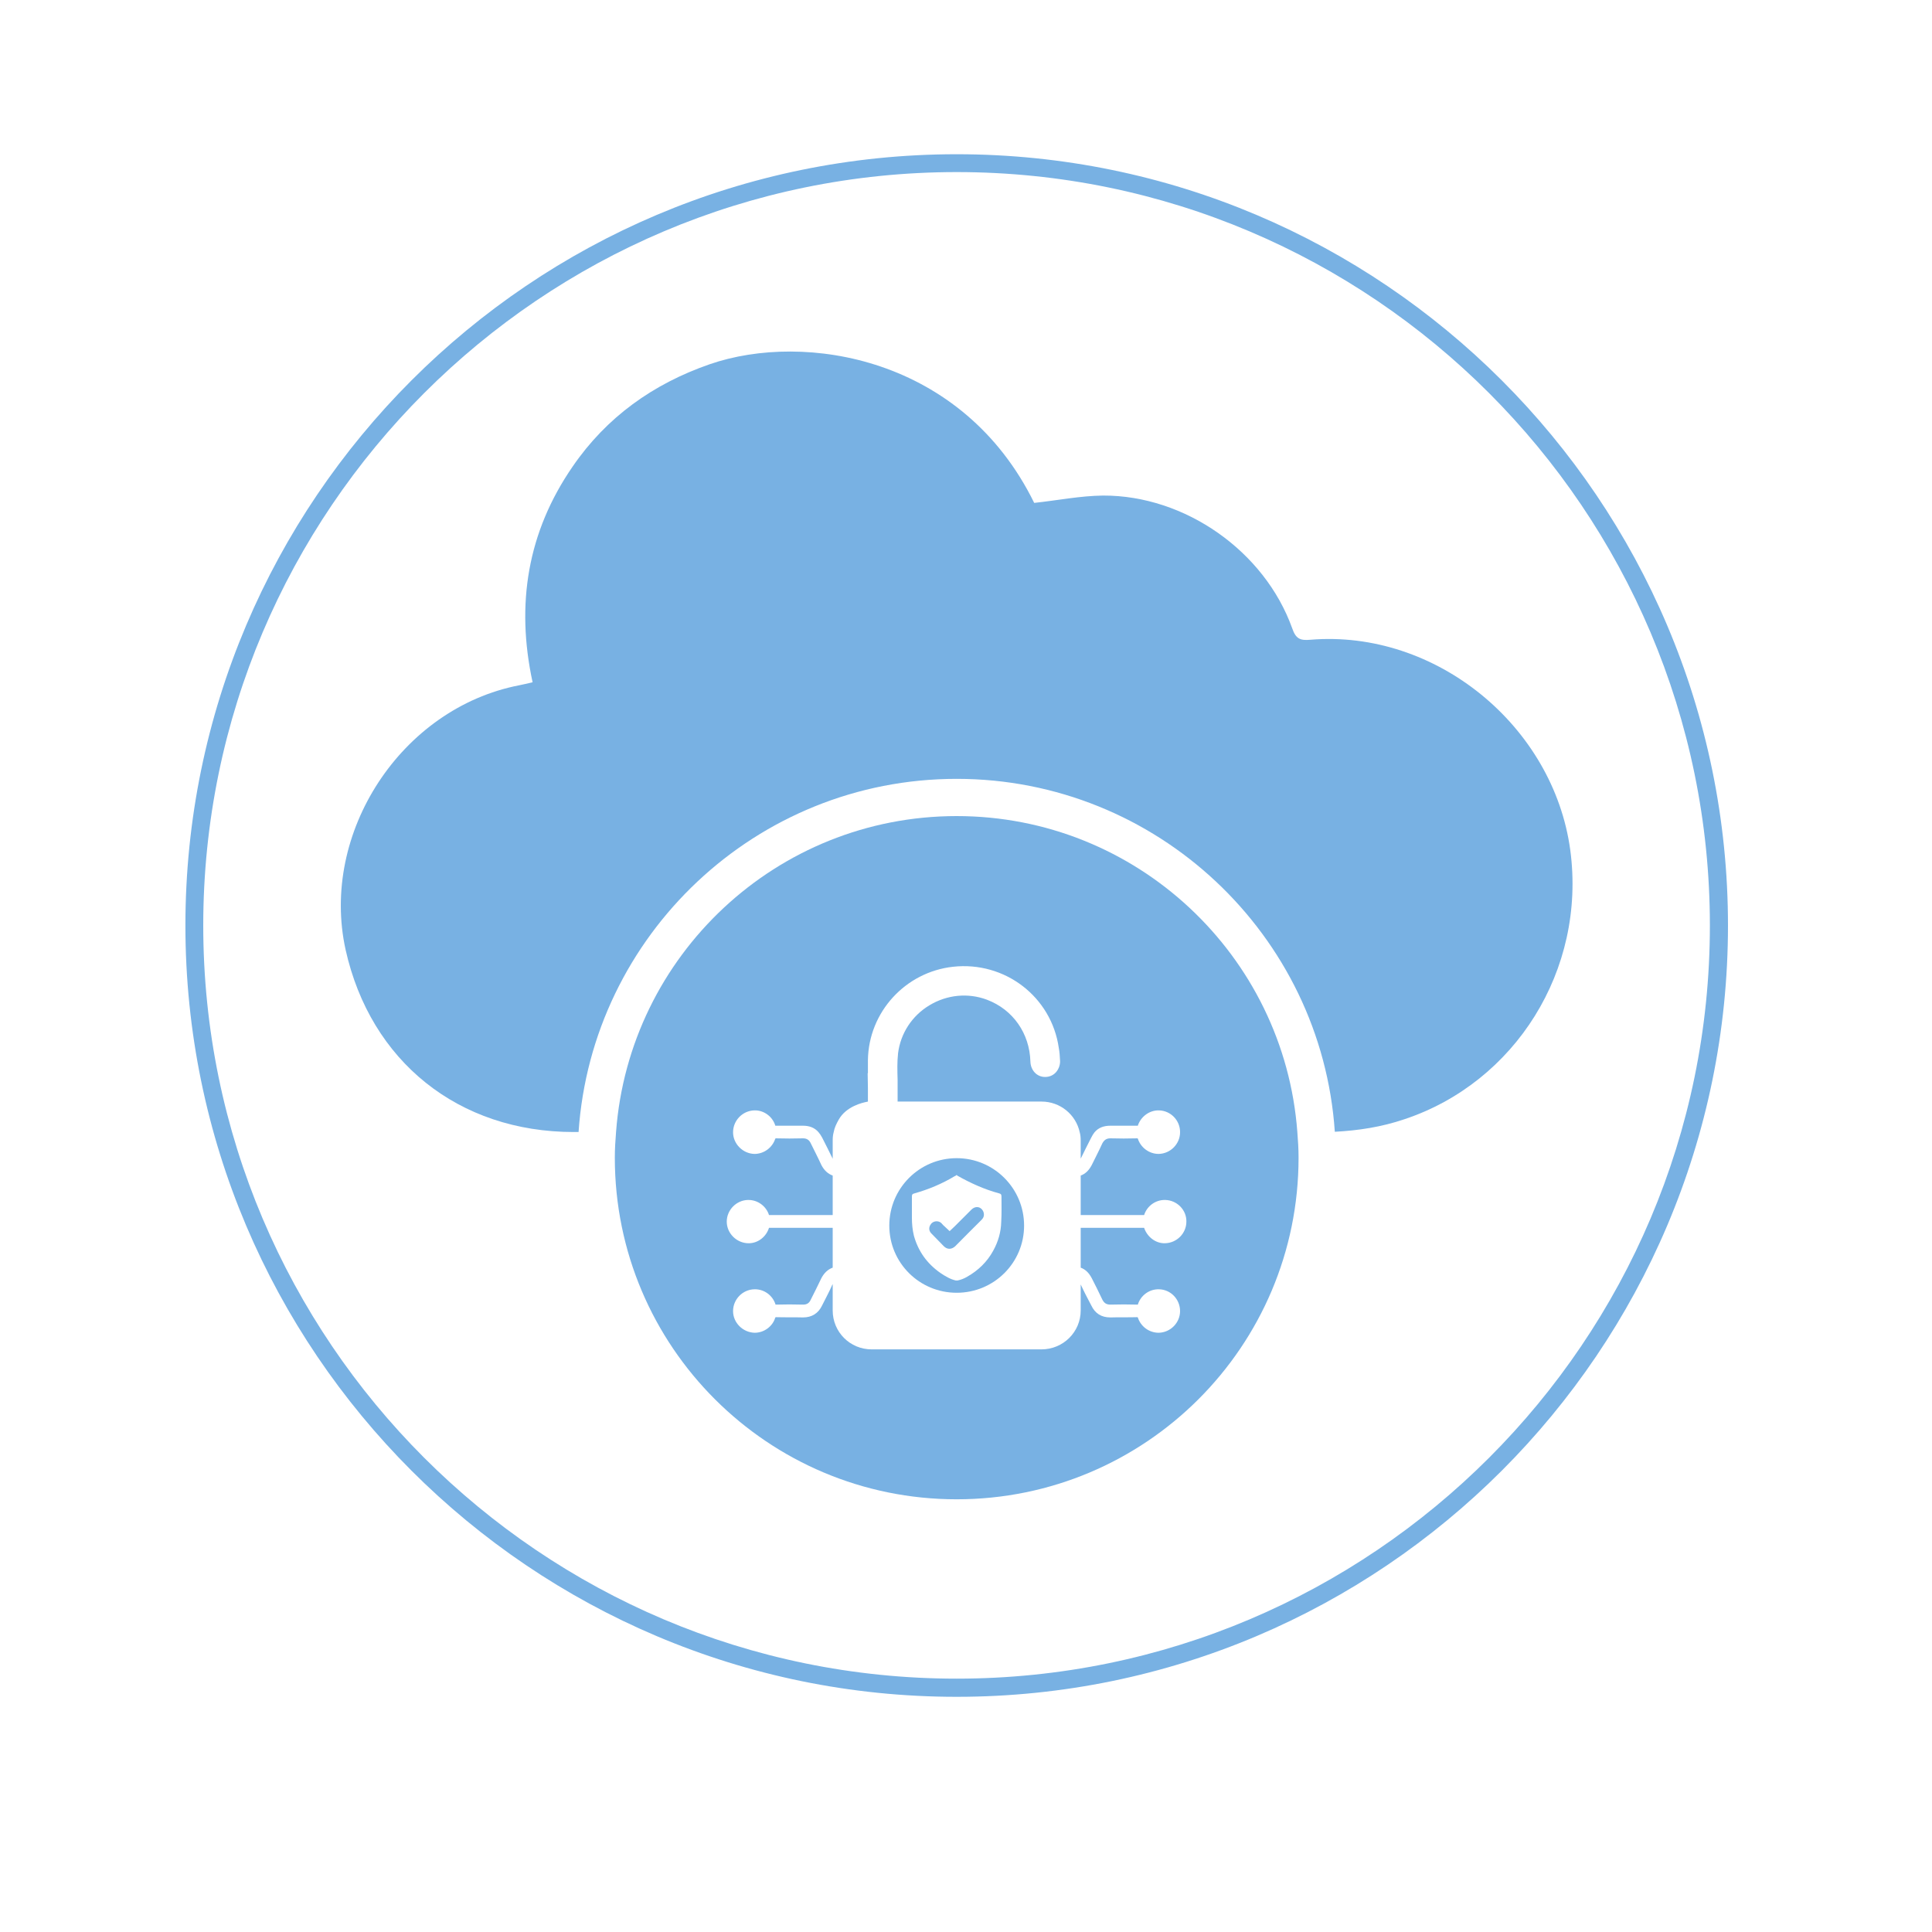 <svg xmlns="http://www.w3.org/2000/svg" xmlns:xlink="http://www.w3.org/1999/xlink" width="40" zoomAndPan="magnify" viewBox="0 0 30 30" height="40" preserveAspectRatio="xMidYMid meet" version="1.0"><defs><clipPath id="33ac119b66"><path d="M 2.879 2.395 L 26.832 2.395 L 26.832 26.348 L 2.879 26.348 Z M 2.879 2.395 " clip-rule="nonzero"/></clipPath></defs><path fill="#78b1e3" d="M 15.547 18.973 C 15.543 19.133 15.5 19.281 15.422 19.422 C 15.328 19.594 15.191 19.727 15.02 19.824 C 14.973 19.852 14.926 19.871 14.871 19.883 L 14.84 19.883 C 14.754 19.863 14.676 19.816 14.602 19.766 C 14.395 19.621 14.258 19.43 14.191 19.188 C 14.168 19.094 14.16 19 14.16 18.91 L 14.16 18.582 C 14.16 18.547 14.168 18.539 14.199 18.531 C 14.418 18.469 14.625 18.383 14.82 18.266 C 14.828 18.262 14.836 18.258 14.844 18.254 L 14.844 18.25 C 14.844 18.25 14.855 18.246 14.863 18.25 L 14.863 18.254 C 15.07 18.371 15.285 18.469 15.516 18.531 C 15.543 18.539 15.551 18.547 15.551 18.582 C 15.551 18.711 15.555 18.844 15.547 18.973 Z M 14.855 17.984 C 14.277 17.984 13.809 18.453 13.809 19.031 C 13.809 19.609 14.277 20.074 14.855 20.074 C 15.434 20.074 15.902 19.609 15.902 19.031 C 15.902 18.453 15.434 17.984 14.855 17.984 " fill-opacity="1" fill-rule="nonzero"/><path fill="#78b1e3" d="M 18.09 19.305 C 17.941 19.309 17.812 19.203 17.766 19.066 C 17.762 19.066 17.754 19.066 17.75 19.066 C 17.426 19.066 17.102 19.066 16.781 19.066 L 16.781 19.684 C 16.855 19.711 16.91 19.766 16.953 19.848 C 17.008 19.957 17.066 20.07 17.117 20.18 C 17.145 20.234 17.18 20.258 17.242 20.258 C 17.379 20.254 17.52 20.254 17.66 20.258 L 17.668 20.258 C 17.711 20.117 17.844 20.016 17.996 20.02 C 18.18 20.023 18.324 20.176 18.324 20.359 C 18.324 20.539 18.176 20.691 17.992 20.695 C 17.84 20.695 17.711 20.594 17.668 20.457 C 17.664 20.453 17.66 20.453 17.656 20.453 C 17.516 20.457 17.379 20.453 17.242 20.457 C 17.102 20.457 17.004 20.395 16.945 20.27 C 16.887 20.16 16.832 20.055 16.781 19.945 L 16.781 20.348 C 16.781 20.684 16.508 20.953 16.172 20.953 L 13.535 20.953 C 13.199 20.953 12.93 20.684 12.93 20.348 L 12.93 19.941 C 12.93 19.941 12.93 19.945 12.926 19.945 C 12.879 20.055 12.82 20.16 12.766 20.27 C 12.707 20.395 12.605 20.457 12.469 20.457 C 12.332 20.453 12.195 20.457 12.055 20.453 C 12.051 20.453 12.047 20.453 12.039 20.457 C 12 20.594 11.867 20.695 11.719 20.695 C 11.535 20.691 11.383 20.539 11.383 20.359 C 11.383 20.176 11.531 20.023 11.715 20.02 C 11.867 20.016 12 20.117 12.043 20.258 L 12.047 20.258 C 12.188 20.254 12.328 20.254 12.469 20.258 C 12.531 20.258 12.566 20.234 12.59 20.18 C 12.645 20.07 12.703 19.957 12.754 19.848 C 12.797 19.766 12.855 19.711 12.93 19.684 L 12.93 19.066 C 12.605 19.066 12.285 19.066 11.961 19.066 C 11.953 19.066 11.949 19.066 11.941 19.066 C 11.898 19.203 11.77 19.309 11.617 19.305 C 11.438 19.301 11.285 19.152 11.285 18.969 C 11.285 18.789 11.434 18.637 11.613 18.633 C 11.766 18.629 11.898 18.73 11.941 18.867 L 12.93 18.867 L 12.93 18.254 C 12.855 18.227 12.797 18.172 12.754 18.09 C 12.703 17.977 12.645 17.867 12.59 17.754 C 12.566 17.703 12.531 17.676 12.469 17.676 C 12.328 17.68 12.188 17.68 12.047 17.676 C 12.047 17.676 12.043 17.68 12.039 17.68 C 11.996 17.816 11.867 17.918 11.715 17.918 C 11.535 17.914 11.383 17.762 11.383 17.582 C 11.383 17.398 11.531 17.246 11.715 17.242 C 11.867 17.238 12 17.344 12.039 17.48 L 12.055 17.48 C 12.195 17.48 12.332 17.48 12.469 17.48 C 12.57 17.48 12.652 17.512 12.711 17.582 C 12.73 17.605 12.75 17.633 12.766 17.664 C 12.82 17.77 12.875 17.879 12.926 17.984 C 12.926 17.988 12.926 17.988 12.93 17.992 L 12.93 17.711 C 12.93 17.664 12.934 17.621 12.945 17.582 C 12.957 17.512 12.988 17.449 13.023 17.387 C 13.137 17.18 13.395 17.121 13.461 17.109 C 13.473 17.105 13.477 17.105 13.477 17.105 L 13.477 16.906 L 13.473 16.664 L 13.477 16.664 L 13.477 16.461 C 13.488 15.715 14.059 15.094 14.797 15.012 C 15.605 14.922 16.328 15.48 16.441 16.273 C 16.453 16.336 16.457 16.398 16.461 16.48 C 16.461 16.547 16.434 16.609 16.395 16.652 C 16.352 16.699 16.293 16.723 16.23 16.723 C 16.227 16.723 16.227 16.723 16.227 16.723 C 16.098 16.723 16.004 16.617 16 16.484 C 15.988 16.047 15.73 15.676 15.324 15.523 C 15.031 15.414 14.707 15.445 14.434 15.609 C 14.16 15.773 13.984 16.047 13.945 16.355 C 13.93 16.492 13.934 16.629 13.938 16.766 C 13.938 16.844 13.938 16.918 13.938 16.996 L 13.938 17.105 L 16.172 17.105 C 16.465 17.105 16.707 17.309 16.766 17.582 C 16.777 17.621 16.781 17.664 16.781 17.711 L 16.781 17.992 C 16.781 17.988 16.781 17.988 16.785 17.984 C 16.836 17.879 16.891 17.77 16.945 17.664 C 16.961 17.633 16.977 17.605 16.996 17.582 C 17.055 17.512 17.137 17.48 17.242 17.48 C 17.379 17.48 17.516 17.48 17.656 17.48 L 17.668 17.48 C 17.711 17.344 17.844 17.238 17.996 17.242 C 18.18 17.246 18.324 17.398 18.324 17.578 L 18.324 17.582 C 18.324 17.762 18.176 17.914 17.992 17.918 C 17.84 17.918 17.711 17.816 17.668 17.68 C 17.668 17.68 17.664 17.676 17.66 17.676 C 17.52 17.68 17.379 17.68 17.242 17.676 C 17.18 17.676 17.145 17.703 17.117 17.754 C 17.066 17.867 17.008 17.977 16.953 18.09 C 16.91 18.172 16.855 18.227 16.781 18.254 L 16.781 18.867 L 17.766 18.867 C 17.809 18.73 17.941 18.629 18.094 18.633 C 18.277 18.637 18.426 18.789 18.422 18.969 C 18.422 19.152 18.273 19.301 18.09 19.305 Z M 14.855 12.672 C 12.059 12.672 9.77 14.836 9.566 17.578 C 9.555 17.711 9.547 17.844 9.547 17.977 C 9.547 20.91 11.926 23.281 14.855 23.281 C 17.785 23.281 20.164 20.91 20.164 17.977 C 20.164 17.844 20.156 17.711 20.145 17.578 C 19.941 14.836 17.648 12.672 14.855 12.672 " fill-opacity="1" fill-rule="nonzero"/><path fill="#78b1e3" d="M 15.207 18.75 C 15.16 18.734 15.117 18.75 15.082 18.785 L 14.832 19.035 L 14.746 19.117 L 14.645 19.023 L 14.613 18.988 C 14.559 18.945 14.477 18.961 14.445 19.023 C 14.418 19.07 14.426 19.121 14.469 19.16 L 14.656 19.352 C 14.711 19.406 14.777 19.402 14.832 19.352 C 14.969 19.215 15.102 19.078 15.238 18.945 C 15.246 18.938 15.25 18.93 15.258 18.922 C 15.301 18.867 15.273 18.777 15.207 18.75 " fill-opacity="1" fill-rule="nonzero"/><path fill="#78b1e3" d="M 24.383 13.199 C 24.121 11.273 22.297 9.773 20.348 9.934 C 20.188 9.949 20.121 9.918 20.066 9.758 C 19.637 8.559 18.402 7.691 17.129 7.695 C 16.773 7.699 16.422 7.77 16.059 7.809 C 14.949 5.547 12.5 5.145 11.02 5.656 C 10.141 5.961 9.418 6.477 8.891 7.246 C 8.191 8.262 8.008 9.383 8.27 10.594 C 8.188 10.613 8.125 10.629 8.062 10.641 C 6.23 10.996 4.965 12.934 5.367 14.75 C 5.754 16.48 7.117 17.578 8.91 17.578 L 8.984 17.578 C 9.191 14.52 11.742 12.094 14.855 12.094 C 17.965 12.094 20.52 14.516 20.727 17.574 C 21.094 17.555 21.453 17.5 21.809 17.379 C 23.523 16.809 24.633 15.066 24.383 13.199 " fill-opacity="1" fill-rule="nonzero"/><g clip-path="url(#33ac119b66)"><path fill="#78b1e3" d="M 14.855 26.066 C 8.406 26.066 3.156 20.82 3.156 14.371 C 3.156 7.922 8.406 2.672 14.855 2.672 C 21.305 2.672 26.551 7.922 26.551 14.371 C 26.551 20.82 21.305 26.066 14.855 26.066 Z M 14.855 2.395 C 8.25 2.395 2.879 7.766 2.879 14.371 C 2.879 20.977 8.25 26.348 14.855 26.348 C 21.457 26.348 26.832 20.977 26.832 14.371 C 26.832 7.766 21.457 2.395 14.855 2.395 " fill-opacity="1" fill-rule="nonzero"/></g></svg>